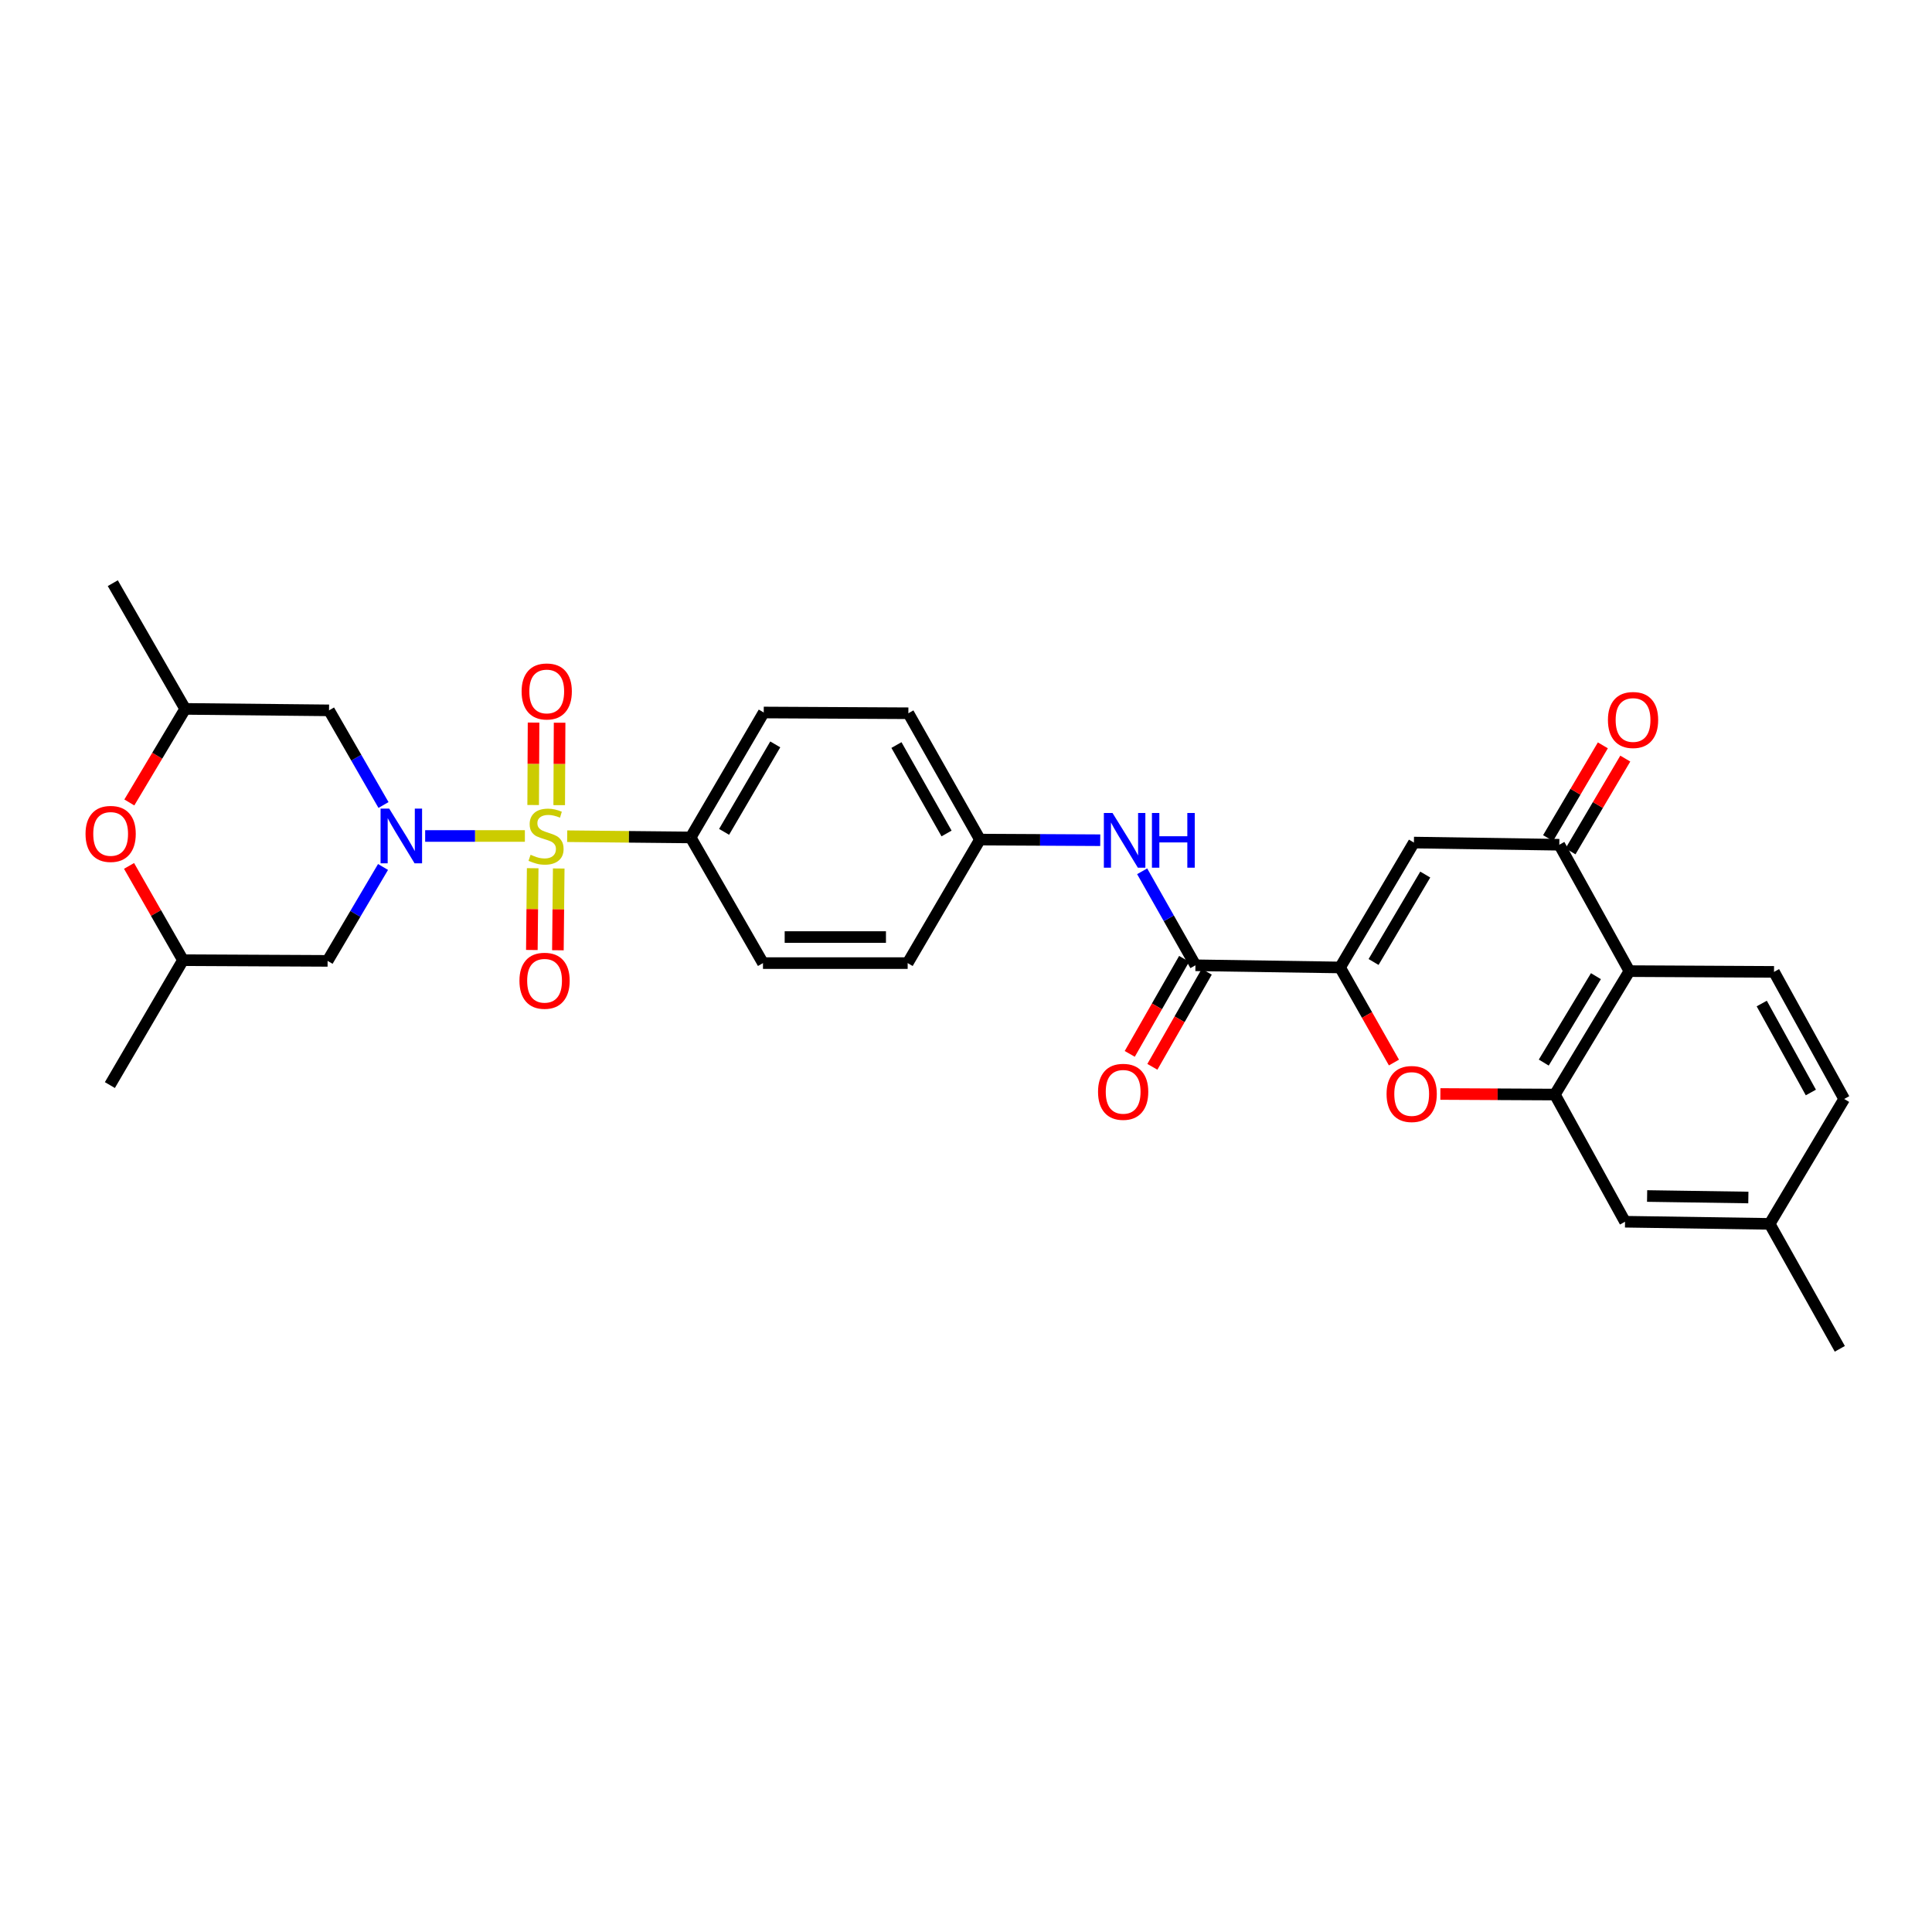<?xml version='1.0' encoding='iso-8859-1'?>
<svg version='1.1' baseProfile='full'
              xmlns='http://www.w3.org/2000/svg'
                      xmlns:rdkit='http://www.rdkit.org/xml'
                      xmlns:xlink='http://www.w3.org/1999/xlink'
                  xml:space='preserve'
width='1000px' height='1000px' viewBox='0 0 1000 1000'>
<!-- END OF HEADER -->
<rect style='opacity:1.0;fill:#FFFFFF;stroke:none' width='1000' height='1000' x='0' y='0'> </rect>
<path class='bond-0' d='M 271.676,432.705 L 245.869,432.705' style='fill:none;fill-rule:evenodd;stroke:#CCCC00;stroke-width:6px;stroke-linecap:butt;stroke-linejoin:miter;stroke-opacity:1' />
<path class='bond-0' d='M 245.869,432.705 L 220.063,432.705' style='fill:none;fill-rule:evenodd;stroke:#0000FF;stroke-width:6px;stroke-linecap:butt;stroke-linejoin:miter;stroke-opacity:1' />
<path class='bond-10' d='M 293.58,432.816 L 325.53,433.139' style='fill:none;fill-rule:evenodd;stroke:#CCCC00;stroke-width:6px;stroke-linecap:butt;stroke-linejoin:miter;stroke-opacity:1' />
<path class='bond-10' d='M 325.53,433.139 L 357.481,433.461' style='fill:none;fill-rule:evenodd;stroke:#000000;stroke-width:6px;stroke-linecap:butt;stroke-linejoin:miter;stroke-opacity:1' />
<path class='bond-12' d='M 289.446,416.745 L 289.549,395.413' style='fill:none;fill-rule:evenodd;stroke:#CCCC00;stroke-width:6px;stroke-linecap:butt;stroke-linejoin:miter;stroke-opacity:1' />
<path class='bond-12' d='M 289.549,395.413 L 289.651,374.08' style='fill:none;fill-rule:evenodd;stroke:#FF0000;stroke-width:6px;stroke-linecap:butt;stroke-linejoin:miter;stroke-opacity:1' />
<path class='bond-12' d='M 275.965,416.68 L 276.067,395.348' style='fill:none;fill-rule:evenodd;stroke:#CCCC00;stroke-width:6px;stroke-linecap:butt;stroke-linejoin:miter;stroke-opacity:1' />
<path class='bond-12' d='M 276.067,395.348 L 276.17,374.015' style='fill:none;fill-rule:evenodd;stroke:#FF0000;stroke-width:6px;stroke-linecap:butt;stroke-linejoin:miter;stroke-opacity:1' />
<path class='bond-13' d='M 275.717,449.388 L 275.501,470.552' style='fill:none;fill-rule:evenodd;stroke:#CCCC00;stroke-width:6px;stroke-linecap:butt;stroke-linejoin:miter;stroke-opacity:1' />
<path class='bond-13' d='M 275.501,470.552 L 275.285,491.716' style='fill:none;fill-rule:evenodd;stroke:#FF0000;stroke-width:6px;stroke-linecap:butt;stroke-linejoin:miter;stroke-opacity:1' />
<path class='bond-13' d='M 289.198,449.525 L 288.982,470.689' style='fill:none;fill-rule:evenodd;stroke:#CCCC00;stroke-width:6px;stroke-linecap:butt;stroke-linejoin:miter;stroke-opacity:1' />
<path class='bond-13' d='M 288.982,470.689 L 288.766,491.853' style='fill:none;fill-rule:evenodd;stroke:#FF0000;stroke-width:6px;stroke-linecap:butt;stroke-linejoin:miter;stroke-opacity:1' />
<path class='bond-8' d='M 198.257,448.742 L 183.911,473.045' style='fill:none;fill-rule:evenodd;stroke:#0000FF;stroke-width:6px;stroke-linecap:butt;stroke-linejoin:miter;stroke-opacity:1' />
<path class='bond-8' d='M 183.911,473.045 L 169.564,497.349' style='fill:none;fill-rule:evenodd;stroke:#000000;stroke-width:6px;stroke-linecap:butt;stroke-linejoin:miter;stroke-opacity:1' />
<path class='bond-9' d='M 198.497,416.669 L 184.401,392.174' style='fill:none;fill-rule:evenodd;stroke:#0000FF;stroke-width:6px;stroke-linecap:butt;stroke-linejoin:miter;stroke-opacity:1' />
<path class='bond-9' d='M 184.401,392.174 L 170.306,367.679' style='fill:none;fill-rule:evenodd;stroke:#000000;stroke-width:6px;stroke-linecap:butt;stroke-linejoin:miter;stroke-opacity:1' />
<path class='bond-1' d='M 693.619,500.756 L 618.759,499.633' style='fill:none;fill-rule:evenodd;stroke:#000000;stroke-width:6px;stroke-linecap:butt;stroke-linejoin:miter;stroke-opacity:1' />
<path class='bond-2' d='M 693.619,500.756 L 731.839,436.113' style='fill:none;fill-rule:evenodd;stroke:#000000;stroke-width:6px;stroke-linecap:butt;stroke-linejoin:miter;stroke-opacity:1' />
<path class='bond-2' d='M 710.957,497.921 L 737.711,452.671' style='fill:none;fill-rule:evenodd;stroke:#000000;stroke-width:6px;stroke-linecap:butt;stroke-linejoin:miter;stroke-opacity:1' />
<path class='bond-3' d='M 693.619,500.756 L 707.563,525.364' style='fill:none;fill-rule:evenodd;stroke:#000000;stroke-width:6px;stroke-linecap:butt;stroke-linejoin:miter;stroke-opacity:1' />
<path class='bond-3' d='M 707.563,525.364 L 721.506,549.972' style='fill:none;fill-rule:evenodd;stroke:#FF0000;stroke-width:6px;stroke-linecap:butt;stroke-linejoin:miter;stroke-opacity:1' />
<path class='bond-5' d='M 731.839,436.113 L 807.088,437.236' style='fill:none;fill-rule:evenodd;stroke:#000000;stroke-width:6px;stroke-linecap:butt;stroke-linejoin:miter;stroke-opacity:1' />
<path class='bond-4' d='M 745.539,566.245 L 775.171,566.392' style='fill:none;fill-rule:evenodd;stroke:#FF0000;stroke-width:6px;stroke-linecap:butt;stroke-linejoin:miter;stroke-opacity:1' />
<path class='bond-4' d='M 775.171,566.392 L 804.804,566.539' style='fill:none;fill-rule:evenodd;stroke:#000000;stroke-width:6px;stroke-linecap:butt;stroke-linejoin:miter;stroke-opacity:1' />
<path class='bond-6' d='M 804.804,566.539 L 843.376,502.651' style='fill:none;fill-rule:evenodd;stroke:#000000;stroke-width:6px;stroke-linecap:butt;stroke-linejoin:miter;stroke-opacity:1' />
<path class='bond-6' d='M 799.048,549.988 L 826.049,505.266' style='fill:none;fill-rule:evenodd;stroke:#000000;stroke-width:6px;stroke-linecap:butt;stroke-linejoin:miter;stroke-opacity:1' />
<path class='bond-16' d='M 804.804,566.539 L 841.114,632.366' style='fill:none;fill-rule:evenodd;stroke:#000000;stroke-width:6px;stroke-linecap:butt;stroke-linejoin:miter;stroke-opacity:1' />
<path class='bond-17' d='M 812.892,440.664 L 827.068,416.657' style='fill:none;fill-rule:evenodd;stroke:#000000;stroke-width:6px;stroke-linecap:butt;stroke-linejoin:miter;stroke-opacity:1' />
<path class='bond-17' d='M 827.068,416.657 L 841.244,392.649' style='fill:none;fill-rule:evenodd;stroke:#FF0000;stroke-width:6px;stroke-linecap:butt;stroke-linejoin:miter;stroke-opacity:1' />
<path class='bond-17' d='M 801.284,433.809 L 815.459,409.802' style='fill:none;fill-rule:evenodd;stroke:#000000;stroke-width:6px;stroke-linecap:butt;stroke-linejoin:miter;stroke-opacity:1' />
<path class='bond-17' d='M 815.459,409.802 L 829.635,385.795' style='fill:none;fill-rule:evenodd;stroke:#FF0000;stroke-width:6px;stroke-linecap:butt;stroke-linejoin:miter;stroke-opacity:1' />
<path class='bond-33' d='M 807.088,437.236 L 843.376,502.651' style='fill:none;fill-rule:evenodd;stroke:#000000;stroke-width:6px;stroke-linecap:butt;stroke-linejoin:miter;stroke-opacity:1' />
<path class='bond-15' d='M 843.376,502.651 L 918.228,503.041' style='fill:none;fill-rule:evenodd;stroke:#000000;stroke-width:6px;stroke-linecap:butt;stroke-linejoin:miter;stroke-opacity:1' />
<path class='bond-7' d='M 618.759,499.633 L 604.969,475.305' style='fill:none;fill-rule:evenodd;stroke:#000000;stroke-width:6px;stroke-linecap:butt;stroke-linejoin:miter;stroke-opacity:1' />
<path class='bond-7' d='M 604.969,475.305 L 591.178,450.978' style='fill:none;fill-rule:evenodd;stroke:#0000FF;stroke-width:6px;stroke-linecap:butt;stroke-linejoin:miter;stroke-opacity:1' />
<path class='bond-20' d='M 612.908,496.286 L 598.834,520.888' style='fill:none;fill-rule:evenodd;stroke:#000000;stroke-width:6px;stroke-linecap:butt;stroke-linejoin:miter;stroke-opacity:1' />
<path class='bond-20' d='M 598.834,520.888 L 584.76,545.49' style='fill:none;fill-rule:evenodd;stroke:#FF0000;stroke-width:6px;stroke-linecap:butt;stroke-linejoin:miter;stroke-opacity:1' />
<path class='bond-20' d='M 624.61,502.98 L 610.536,527.582' style='fill:none;fill-rule:evenodd;stroke:#000000;stroke-width:6px;stroke-linecap:butt;stroke-linejoin:miter;stroke-opacity:1' />
<path class='bond-20' d='M 610.536,527.582 L 596.462,552.184' style='fill:none;fill-rule:evenodd;stroke:#FF0000;stroke-width:6px;stroke-linecap:butt;stroke-linejoin:miter;stroke-opacity:1' />
<path class='bond-18' d='M 169.564,497.349 L 94.704,496.982' style='fill:none;fill-rule:evenodd;stroke:#000000;stroke-width:6px;stroke-linecap:butt;stroke-linejoin:miter;stroke-opacity:1' />
<path class='bond-19' d='M 170.306,367.679 L 95.843,366.923' style='fill:none;fill-rule:evenodd;stroke:#000000;stroke-width:6px;stroke-linecap:butt;stroke-linejoin:miter;stroke-opacity:1' />
<path class='bond-21' d='M 357.481,433.461 L 395.311,368.788' style='fill:none;fill-rule:evenodd;stroke:#000000;stroke-width:6px;stroke-linecap:butt;stroke-linejoin:miter;stroke-opacity:1' />
<path class='bond-21' d='M 374.792,430.567 L 401.274,385.296' style='fill:none;fill-rule:evenodd;stroke:#000000;stroke-width:6px;stroke-linecap:butt;stroke-linejoin:miter;stroke-opacity:1' />
<path class='bond-22' d='M 357.481,433.461 L 394.914,498.502' style='fill:none;fill-rule:evenodd;stroke:#000000;stroke-width:6px;stroke-linecap:butt;stroke-linejoin:miter;stroke-opacity:1' />
<path class='bond-11' d='M 569.485,434.894 L 538.354,434.732' style='fill:none;fill-rule:evenodd;stroke:#0000FF;stroke-width:6px;stroke-linecap:butt;stroke-linejoin:miter;stroke-opacity:1' />
<path class='bond-11' d='M 538.354,434.732 L 507.223,434.57' style='fill:none;fill-rule:evenodd;stroke:#000000;stroke-width:6px;stroke-linecap:butt;stroke-linejoin:miter;stroke-opacity:1' />
<path class='bond-14' d='M 66.94,415.35 L 81.392,391.136' style='fill:none;fill-rule:evenodd;stroke:#FF0000;stroke-width:6px;stroke-linecap:butt;stroke-linejoin:miter;stroke-opacity:1' />
<path class='bond-14' d='M 81.392,391.136 L 95.843,366.923' style='fill:none;fill-rule:evenodd;stroke:#000000;stroke-width:6px;stroke-linecap:butt;stroke-linejoin:miter;stroke-opacity:1' />
<path class='bond-32' d='M 66.793,448.196 L 80.749,472.589' style='fill:none;fill-rule:evenodd;stroke:#FF0000;stroke-width:6px;stroke-linecap:butt;stroke-linejoin:miter;stroke-opacity:1' />
<path class='bond-32' d='M 80.749,472.589 L 94.704,496.982' style='fill:none;fill-rule:evenodd;stroke:#000000;stroke-width:6px;stroke-linecap:butt;stroke-linejoin:miter;stroke-opacity:1' />
<path class='bond-34' d='M 918.228,503.041 L 954.545,568.823' style='fill:none;fill-rule:evenodd;stroke:#000000;stroke-width:6px;stroke-linecap:butt;stroke-linejoin:miter;stroke-opacity:1' />
<path class='bond-34' d='M 911.873,519.424 L 937.296,565.472' style='fill:none;fill-rule:evenodd;stroke:#000000;stroke-width:6px;stroke-linecap:butt;stroke-linejoin:miter;stroke-opacity:1' />
<path class='bond-25' d='M 841.114,632.366 L 915.973,633.474' style='fill:none;fill-rule:evenodd;stroke:#000000;stroke-width:6px;stroke-linecap:butt;stroke-linejoin:miter;stroke-opacity:1' />
<path class='bond-25' d='M 852.542,619.052 L 904.944,619.828' style='fill:none;fill-rule:evenodd;stroke:#000000;stroke-width:6px;stroke-linecap:butt;stroke-linejoin:miter;stroke-opacity:1' />
<path class='bond-29' d='M 94.704,496.982 L 56.874,561.633' style='fill:none;fill-rule:evenodd;stroke:#000000;stroke-width:6px;stroke-linecap:butt;stroke-linejoin:miter;stroke-opacity:1' />
<path class='bond-28' d='M 95.843,366.923 L 58.379,301.852' style='fill:none;fill-rule:evenodd;stroke:#000000;stroke-width:6px;stroke-linecap:butt;stroke-linejoin:miter;stroke-opacity:1' />
<path class='bond-26' d='M 395.311,368.788 L 470.171,369.177' style='fill:none;fill-rule:evenodd;stroke:#000000;stroke-width:6px;stroke-linecap:butt;stroke-linejoin:miter;stroke-opacity:1' />
<path class='bond-27' d='M 394.914,498.502 L 469.804,498.502' style='fill:none;fill-rule:evenodd;stroke:#000000;stroke-width:6px;stroke-linecap:butt;stroke-linejoin:miter;stroke-opacity:1' />
<path class='bond-27' d='M 406.148,485.021 L 458.571,485.021' style='fill:none;fill-rule:evenodd;stroke:#000000;stroke-width:6px;stroke-linecap:butt;stroke-linejoin:miter;stroke-opacity:1' />
<path class='bond-23' d='M 507.223,434.57 L 469.804,498.502' style='fill:none;fill-rule:evenodd;stroke:#000000;stroke-width:6px;stroke-linecap:butt;stroke-linejoin:miter;stroke-opacity:1' />
<path class='bond-31' d='M 507.223,434.57 L 470.171,369.177' style='fill:none;fill-rule:evenodd;stroke:#000000;stroke-width:6px;stroke-linecap:butt;stroke-linejoin:miter;stroke-opacity:1' />
<path class='bond-31' d='M 489.935,431.407 L 463.999,385.632' style='fill:none;fill-rule:evenodd;stroke:#000000;stroke-width:6px;stroke-linecap:butt;stroke-linejoin:miter;stroke-opacity:1' />
<path class='bond-24' d='M 954.545,568.823 L 915.973,633.474' style='fill:none;fill-rule:evenodd;stroke:#000000;stroke-width:6px;stroke-linecap:butt;stroke-linejoin:miter;stroke-opacity:1' />
<path class='bond-30' d='M 915.973,633.474 L 952.284,698.148' style='fill:none;fill-rule:evenodd;stroke:#000000;stroke-width:6px;stroke-linecap:butt;stroke-linejoin:miter;stroke-opacity:1' />
<path  class='atom-0' d='M 274.629 442.425
Q 274.949 442.545, 276.269 443.105
Q 277.589 443.665, 279.029 444.025
Q 280.509 444.345, 281.949 444.345
Q 284.629 444.345, 286.189 443.065
Q 287.749 441.745, 287.749 439.465
Q 287.749 437.905, 286.949 436.945
Q 286.189 435.985, 284.989 435.465
Q 283.789 434.945, 281.789 434.345
Q 279.269 433.585, 277.749 432.865
Q 276.269 432.145, 275.189 430.625
Q 274.149 429.105, 274.149 426.545
Q 274.149 422.985, 276.549 420.785
Q 278.989 418.585, 283.789 418.585
Q 287.069 418.585, 290.789 420.145
L 289.869 423.225
Q 286.469 421.825, 283.909 421.825
Q 281.149 421.825, 279.629 422.985
Q 278.109 424.105, 278.149 426.065
Q 278.149 427.585, 278.909 428.505
Q 279.709 429.425, 280.829 429.945
Q 281.989 430.465, 283.909 431.065
Q 286.469 431.865, 287.989 432.665
Q 289.509 433.465, 290.589 435.105
Q 291.709 436.705, 291.709 439.465
Q 291.709 443.385, 289.069 445.505
Q 286.469 447.585, 282.109 447.585
Q 279.589 447.585, 277.669 447.025
Q 275.789 446.505, 273.549 445.585
L 274.629 442.425
' fill='#CCCC00'/>
<path  class='atom-1' d='M 201.464 418.545
L 210.744 433.545
Q 211.664 435.025, 213.144 437.705
Q 214.624 440.385, 214.704 440.545
L 214.704 418.545
L 218.464 418.545
L 218.464 446.865
L 214.584 446.865
L 204.624 430.465
Q 203.464 428.545, 202.224 426.345
Q 201.024 424.145, 200.664 423.465
L 200.664 446.865
L 196.984 446.865
L 196.984 418.545
L 201.464 418.545
' fill='#0000FF'/>
<path  class='atom-4' d='M 717.686 566.252
Q 717.686 559.452, 721.046 555.652
Q 724.406 551.852, 730.686 551.852
Q 736.966 551.852, 740.326 555.652
Q 743.686 559.452, 743.686 566.252
Q 743.686 573.132, 740.286 577.052
Q 736.886 580.932, 730.686 580.932
Q 724.446 580.932, 721.046 577.052
Q 717.686 573.172, 717.686 566.252
M 730.686 577.732
Q 735.006 577.732, 737.326 574.852
Q 739.686 571.932, 739.686 566.252
Q 739.686 560.692, 737.326 557.892
Q 735.006 555.052, 730.686 555.052
Q 726.366 555.052, 724.006 557.852
Q 721.686 560.652, 721.686 566.252
Q 721.686 571.972, 724.006 574.852
Q 726.366 577.732, 730.686 577.732
' fill='#FF0000'/>
<path  class='atom-12' d='M 575.837 420.799
L 585.117 435.799
Q 586.037 437.279, 587.517 439.959
Q 588.997 442.639, 589.077 442.799
L 589.077 420.799
L 592.837 420.799
L 592.837 449.119
L 588.957 449.119
L 578.997 432.719
Q 577.837 430.799, 576.597 428.599
Q 575.397 426.399, 575.037 425.719
L 575.037 449.119
L 571.357 449.119
L 571.357 420.799
L 575.837 420.799
' fill='#0000FF'/>
<path  class='atom-12' d='M 596.237 420.799
L 600.077 420.799
L 600.077 432.839
L 614.557 432.839
L 614.557 420.799
L 618.397 420.799
L 618.397 449.119
L 614.557 449.119
L 614.557 436.039
L 600.077 436.039
L 600.077 449.119
L 596.237 449.119
L 596.237 420.799
' fill='#0000FF'/>
<path  class='atom-13' d='M 269.988 357.895
Q 269.988 351.095, 273.348 347.295
Q 276.708 343.495, 282.988 343.495
Q 289.268 343.495, 292.628 347.295
Q 295.988 351.095, 295.988 357.895
Q 295.988 364.775, 292.588 368.695
Q 289.188 372.575, 282.988 372.575
Q 276.748 372.575, 273.348 368.695
Q 269.988 364.815, 269.988 357.895
M 282.988 369.375
Q 287.308 369.375, 289.628 366.495
Q 291.988 363.575, 291.988 357.895
Q 291.988 352.335, 289.628 349.535
Q 287.308 346.695, 282.988 346.695
Q 278.668 346.695, 276.308 349.495
Q 273.988 352.295, 273.988 357.895
Q 273.988 363.615, 276.308 366.495
Q 278.668 369.375, 282.988 369.375
' fill='#FF0000'/>
<path  class='atom-14' d='M 268.865 507.637
Q 268.865 500.837, 272.225 497.037
Q 275.585 493.237, 281.865 493.237
Q 288.145 493.237, 291.505 497.037
Q 294.865 500.837, 294.865 507.637
Q 294.865 514.517, 291.465 518.437
Q 288.065 522.317, 281.865 522.317
Q 275.625 522.317, 272.225 518.437
Q 268.865 514.557, 268.865 507.637
M 281.865 519.117
Q 286.185 519.117, 288.505 516.237
Q 290.865 513.317, 290.865 507.637
Q 290.865 502.077, 288.505 499.277
Q 286.185 496.437, 281.865 496.437
Q 277.545 496.437, 275.185 499.237
Q 272.865 502.037, 272.865 507.637
Q 272.865 513.357, 275.185 516.237
Q 277.545 519.117, 281.865 519.117
' fill='#FF0000'/>
<path  class='atom-15' d='M 44.271 431.632
Q 44.271 424.832, 47.631 421.032
Q 50.991 417.232, 57.271 417.232
Q 63.551 417.232, 66.911 421.032
Q 70.271 424.832, 70.271 431.632
Q 70.271 438.512, 66.871 442.432
Q 63.471 446.312, 57.271 446.312
Q 51.031 446.312, 47.631 442.432
Q 44.271 438.552, 44.271 431.632
M 57.271 443.112
Q 61.591 443.112, 63.911 440.232
Q 66.271 437.312, 66.271 431.632
Q 66.271 426.072, 63.911 423.272
Q 61.591 420.432, 57.271 420.432
Q 52.951 420.432, 50.591 423.232
Q 48.271 426.032, 48.271 431.632
Q 48.271 437.352, 50.591 440.232
Q 52.951 443.112, 57.271 443.112
' fill='#FF0000'/>
<path  class='atom-18' d='M 832.263 372.665
Q 832.263 365.865, 835.623 362.065
Q 838.983 358.265, 845.263 358.265
Q 851.543 358.265, 854.903 362.065
Q 858.263 365.865, 858.263 372.665
Q 858.263 379.545, 854.863 383.465
Q 851.463 387.345, 845.263 387.345
Q 839.023 387.345, 835.623 383.465
Q 832.263 379.585, 832.263 372.665
M 845.263 384.145
Q 849.583 384.145, 851.903 381.265
Q 854.263 378.345, 854.263 372.665
Q 854.263 367.105, 851.903 364.305
Q 849.583 361.465, 845.263 361.465
Q 840.943 361.465, 838.583 364.265
Q 836.263 367.065, 836.263 372.665
Q 836.263 378.385, 838.583 381.265
Q 840.943 384.145, 845.263 384.145
' fill='#FF0000'/>
<path  class='atom-21' d='M 568.341 565.121
Q 568.341 558.321, 571.701 554.521
Q 575.061 550.721, 581.341 550.721
Q 587.621 550.721, 590.981 554.521
Q 594.341 558.321, 594.341 565.121
Q 594.341 572.001, 590.941 575.921
Q 587.541 579.801, 581.341 579.801
Q 575.101 579.801, 571.701 575.921
Q 568.341 572.041, 568.341 565.121
M 581.341 576.601
Q 585.661 576.601, 587.981 573.721
Q 590.341 570.801, 590.341 565.121
Q 590.341 559.561, 587.981 556.761
Q 585.661 553.921, 581.341 553.921
Q 577.021 553.921, 574.661 556.721
Q 572.341 559.521, 572.341 565.121
Q 572.341 570.841, 574.661 573.721
Q 577.021 576.601, 581.341 576.601
' fill='#FF0000'/>
</svg>
